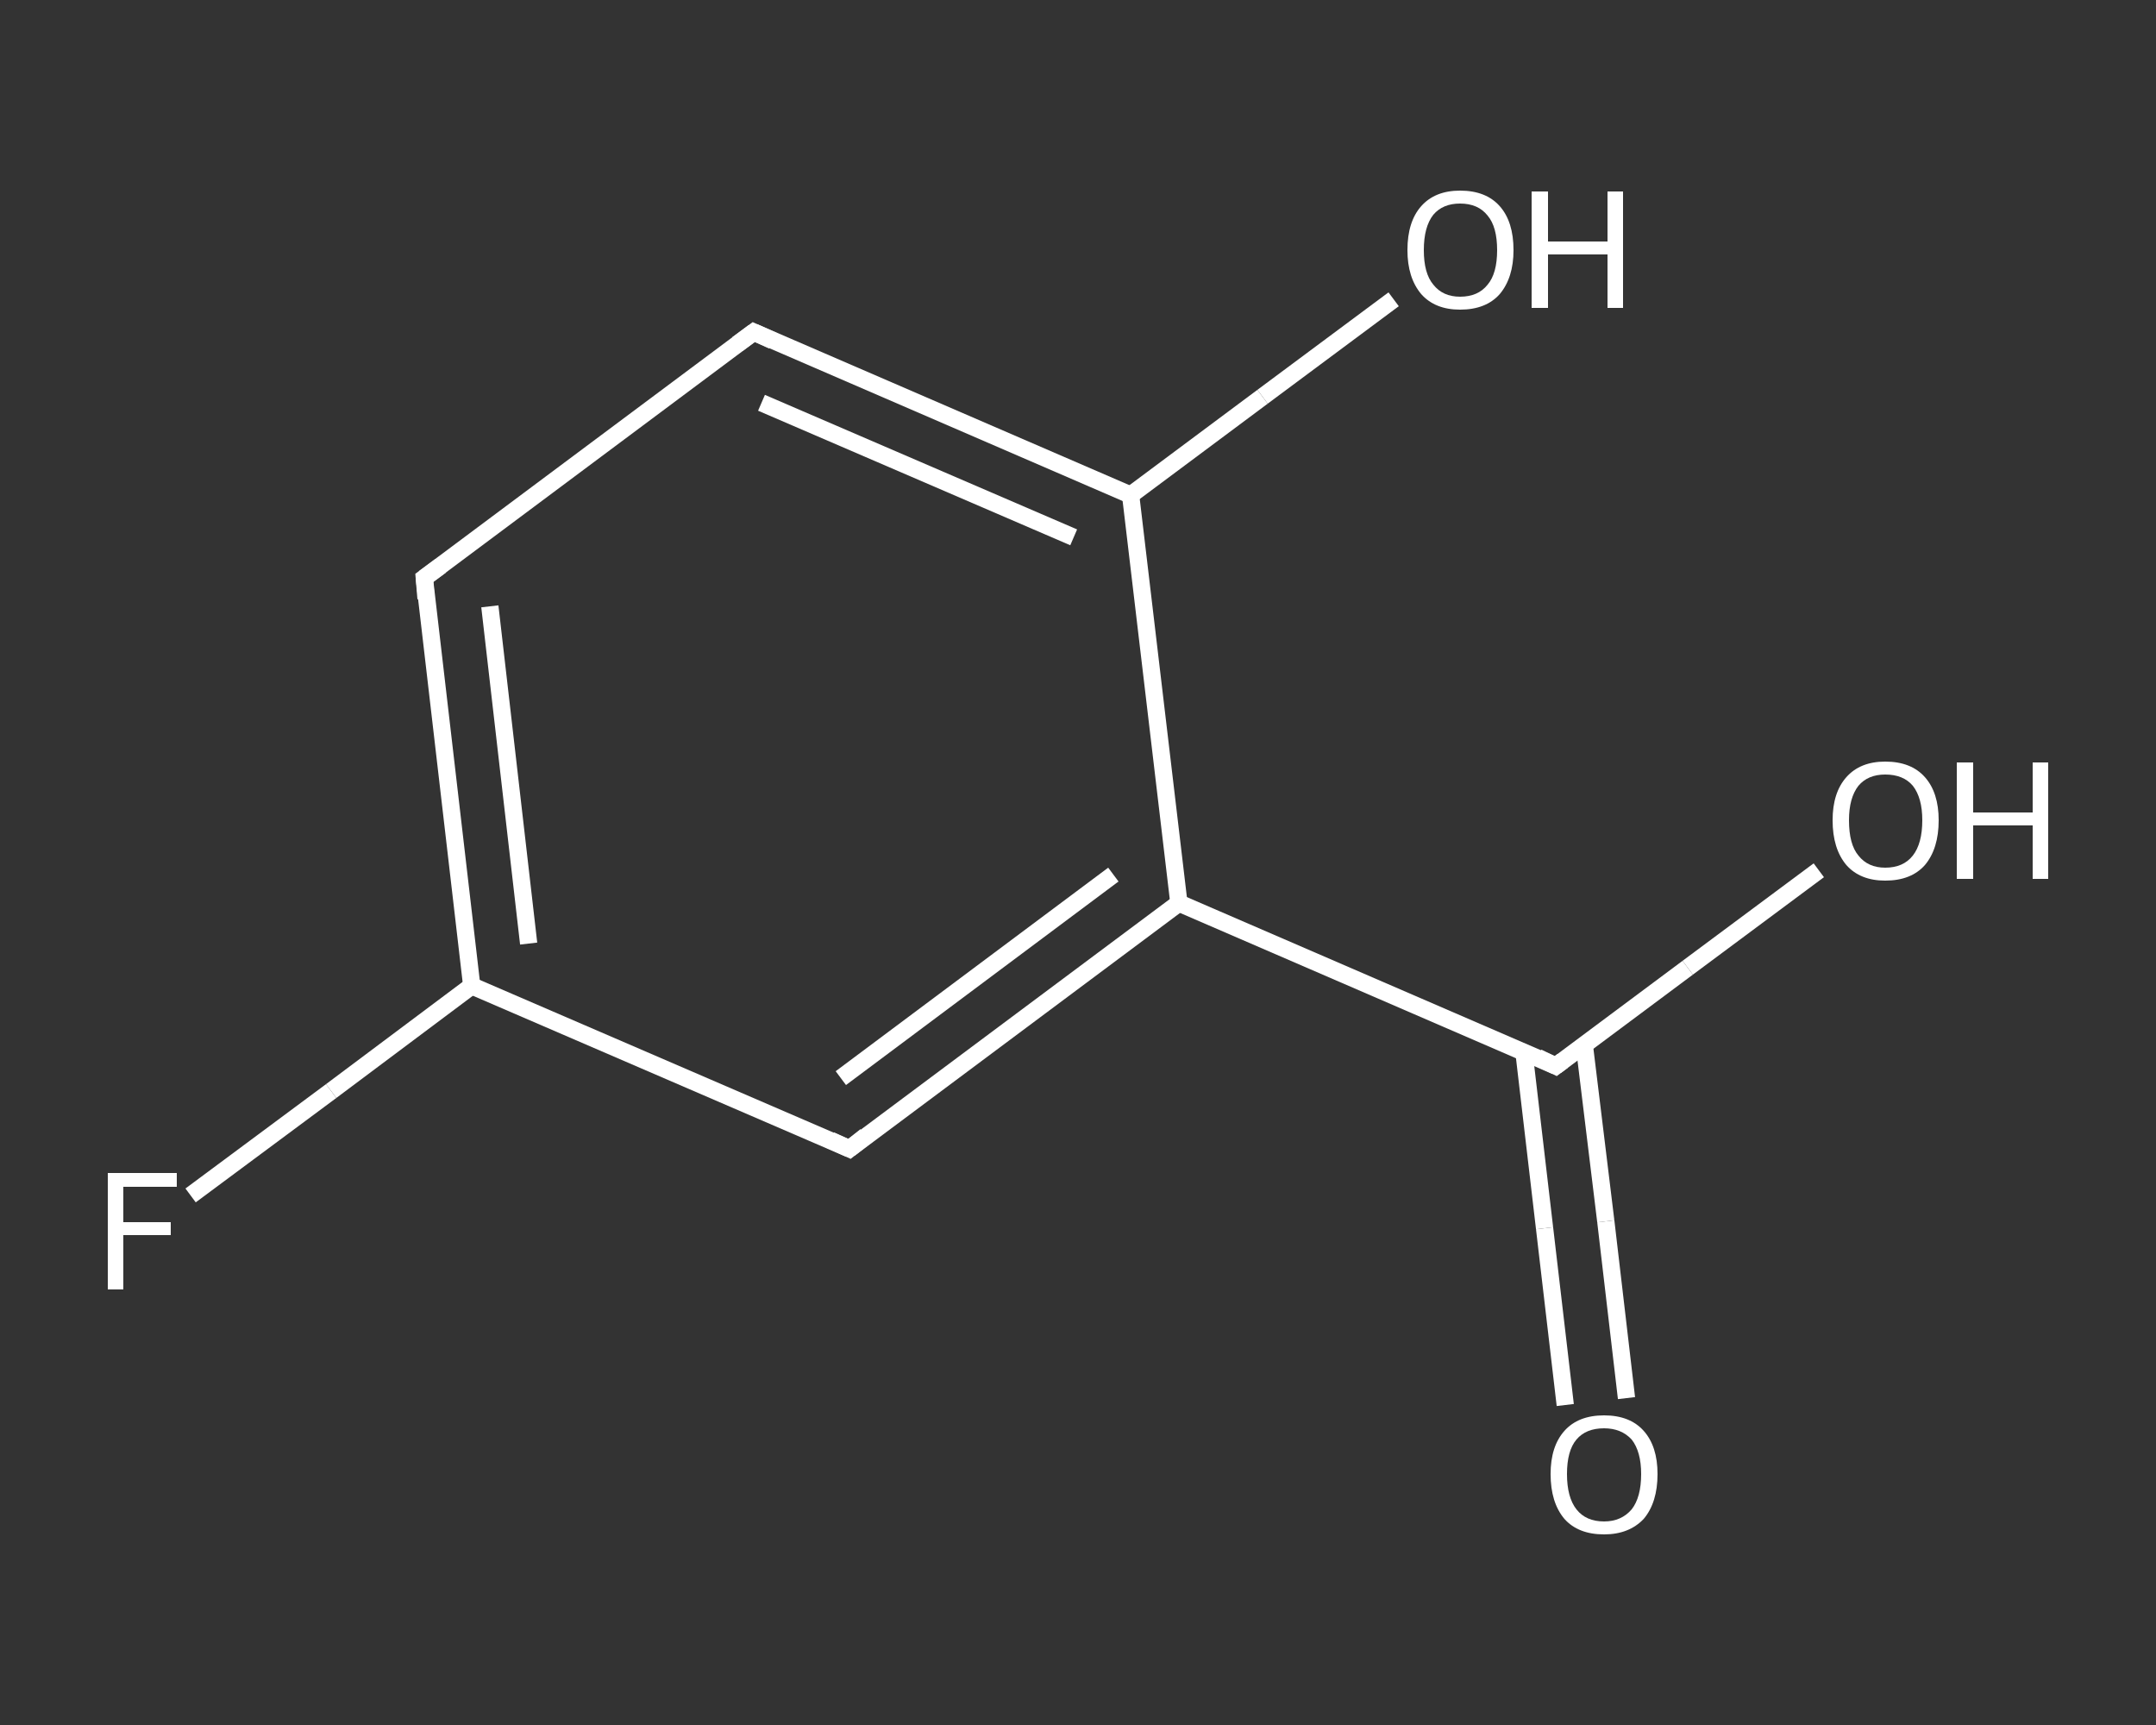 <?xml version='1.0' encoding='iso-8859-1'?>
<svg version='1.1' baseProfile='full'
              xmlns='http://www.w3.org/2000/svg'
                      xmlns:rdkit='http://www.rdkit.org/xml'
                      xmlns:xlink='http://www.w3.org/1999/xlink'
                  xml:space='preserve'
width='250px' height='200px' viewBox='0 0 250 200'>
<rect x="0" y="0" width="250" height="200" fill="#333333" stroke="none"/>
<!-- END OF HEADER -->
<rect style='opacity:1.0;fill:transparent;stroke:none' width='250.0' height='200.0' x='0.0' y='0.0'> </rect>
<path class='bond-0 atom-0 atom-1' d='M 181.5,162.9 L 179.1,142.4' style='fill:none;fill-rule:evenodd;stroke:#FFFFFF;stroke-width:2.0px;stroke-linecap:butt;stroke-linejoin:miter;stroke-opacity:1' />
<path class='bond-0 atom-0 atom-1' d='M 179.1,142.4 L 176.7,121.9' style='fill:none;fill-rule:evenodd;stroke:#FFFFFF;stroke-width:2.0px;stroke-linecap:butt;stroke-linejoin:miter;stroke-opacity:1' />
<path class='bond-0 atom-0 atom-1' d='M 188.6,162.1 L 186.2,141.6' style='fill:none;fill-rule:evenodd;stroke:#FFFFFF;stroke-width:2.0px;stroke-linecap:butt;stroke-linejoin:miter;stroke-opacity:1' />
<path class='bond-0 atom-0 atom-1' d='M 186.2,141.6 L 183.7,121.1' style='fill:none;fill-rule:evenodd;stroke:#FFFFFF;stroke-width:2.0px;stroke-linecap:butt;stroke-linejoin:miter;stroke-opacity:1' />
<path class='bond-1 atom-1 atom-2' d='M 180.4,123.6 L 195.7,112.2' style='fill:none;fill-rule:evenodd;stroke:#FFFFFF;stroke-width:2.0px;stroke-linecap:butt;stroke-linejoin:miter;stroke-opacity:1' />
<path class='bond-1 atom-1 atom-2' d='M 195.7,112.2 L 210.9,100.9' style='fill:none;fill-rule:evenodd;stroke:#FFFFFF;stroke-width:2.0px;stroke-linecap:butt;stroke-linejoin:miter;stroke-opacity:1' />
<path class='bond-2 atom-1 atom-3' d='M 180.4,123.6 L 136.7,104.7' style='fill:none;fill-rule:evenodd;stroke:#FFFFFF;stroke-width:2.0px;stroke-linecap:butt;stroke-linejoin:miter;stroke-opacity:1' />
<path class='bond-3 atom-3 atom-4' d='M 136.7,104.7 L 98.5,133.2' style='fill:none;fill-rule:evenodd;stroke:#FFFFFF;stroke-width:2.0px;stroke-linecap:butt;stroke-linejoin:miter;stroke-opacity:1' />
<path class='bond-3 atom-3 atom-4' d='M 129.1,101.4 L 97.5,125.0' style='fill:none;fill-rule:evenodd;stroke:#FFFFFF;stroke-width:2.0px;stroke-linecap:butt;stroke-linejoin:miter;stroke-opacity:1' />
<path class='bond-4 atom-4 atom-5' d='M 98.5,133.2 L 54.7,114.3' style='fill:none;fill-rule:evenodd;stroke:#FFFFFF;stroke-width:2.0px;stroke-linecap:butt;stroke-linejoin:miter;stroke-opacity:1' />
<path class='bond-5 atom-5 atom-6' d='M 54.7,114.3 L 38.4,126.5' style='fill:none;fill-rule:evenodd;stroke:#FFFFFF;stroke-width:2.0px;stroke-linecap:butt;stroke-linejoin:miter;stroke-opacity:1' />
<path class='bond-5 atom-5 atom-6' d='M 38.4,126.5 L 22.1,138.6' style='fill:none;fill-rule:evenodd;stroke:#FFFFFF;stroke-width:2.0px;stroke-linecap:butt;stroke-linejoin:miter;stroke-opacity:1' />
<path class='bond-6 atom-5 atom-7' d='M 54.7,114.3 L 49.2,67.0' style='fill:none;fill-rule:evenodd;stroke:#FFFFFF;stroke-width:2.0px;stroke-linecap:butt;stroke-linejoin:miter;stroke-opacity:1' />
<path class='bond-6 atom-5 atom-7' d='M 61.3,109.4 L 56.8,70.3' style='fill:none;fill-rule:evenodd;stroke:#FFFFFF;stroke-width:2.0px;stroke-linecap:butt;stroke-linejoin:miter;stroke-opacity:1' />
<path class='bond-7 atom-7 atom-8' d='M 49.2,67.0 L 87.4,38.5' style='fill:none;fill-rule:evenodd;stroke:#FFFFFF;stroke-width:2.0px;stroke-linecap:butt;stroke-linejoin:miter;stroke-opacity:1' />
<path class='bond-8 atom-8 atom-9' d='M 87.4,38.5 L 131.1,57.4' style='fill:none;fill-rule:evenodd;stroke:#FFFFFF;stroke-width:2.0px;stroke-linecap:butt;stroke-linejoin:miter;stroke-opacity:1' />
<path class='bond-8 atom-8 atom-9' d='M 88.3,46.7 L 124.5,62.3' style='fill:none;fill-rule:evenodd;stroke:#FFFFFF;stroke-width:2.0px;stroke-linecap:butt;stroke-linejoin:miter;stroke-opacity:1' />
<path class='bond-9 atom-9 atom-10' d='M 131.1,57.4 L 146.4,46.0' style='fill:none;fill-rule:evenodd;stroke:#FFFFFF;stroke-width:2.0px;stroke-linecap:butt;stroke-linejoin:miter;stroke-opacity:1' />
<path class='bond-9 atom-9 atom-10' d='M 146.4,46.0 L 161.6,34.7' style='fill:none;fill-rule:evenodd;stroke:#FFFFFF;stroke-width:2.0px;stroke-linecap:butt;stroke-linejoin:miter;stroke-opacity:1' />
<path class='bond-10 atom-9 atom-3' d='M 131.1,57.4 L 136.7,104.7' style='fill:none;fill-rule:evenodd;stroke:#FFFFFF;stroke-width:2.0px;stroke-linecap:butt;stroke-linejoin:miter;stroke-opacity:1' />
<path d='M 181.2,123.0 L 180.4,123.6 L 178.3,122.6' style='fill:none;stroke:#FFFFFF;stroke-width:2.0px;stroke-linecap:butt;stroke-linejoin:miter;stroke-opacity:1;' />
<path d='M 100.4,131.7 L 98.5,133.2 L 96.3,132.2' style='fill:none;stroke:#FFFFFF;stroke-width:2.0px;stroke-linecap:butt;stroke-linejoin:miter;stroke-opacity:1;' />
<path d='M 49.4,69.4 L 49.2,67.0 L 51.1,65.6' style='fill:none;stroke:#FFFFFF;stroke-width:2.0px;stroke-linecap:butt;stroke-linejoin:miter;stroke-opacity:1;' />
<path d='M 85.5,39.9 L 87.4,38.5 L 89.6,39.5' style='fill:none;stroke:#FFFFFF;stroke-width:2.0px;stroke-linecap:butt;stroke-linejoin:miter;stroke-opacity:1;' />
<path class='atom-0' d='M 179.8 170.9
Q 179.8 167.7, 181.4 165.9
Q 183.0 164.1, 186.0 164.1
Q 189.0 164.1, 190.6 165.9
Q 192.2 167.7, 192.2 170.9
Q 192.2 174.2, 190.6 176.1
Q 188.9 177.9, 186.0 177.9
Q 183.0 177.9, 181.4 176.1
Q 179.8 174.2, 179.8 170.9
M 186.0 176.4
Q 188.0 176.4, 189.2 175.0
Q 190.3 173.6, 190.3 170.9
Q 190.3 168.3, 189.2 166.9
Q 188.0 165.6, 186.0 165.6
Q 183.9 165.6, 182.8 166.9
Q 181.7 168.2, 181.7 170.9
Q 181.7 173.6, 182.8 175.0
Q 183.9 176.4, 186.0 176.4
' fill='#FFFFFF'/>
<path class='atom-2' d='M 212.5 95.1
Q 212.5 91.9, 214.1 90.1
Q 215.7 88.3, 218.6 88.3
Q 221.6 88.3, 223.2 90.1
Q 224.8 91.9, 224.8 95.1
Q 224.8 98.4, 223.2 100.3
Q 221.6 102.1, 218.6 102.1
Q 215.7 102.1, 214.1 100.3
Q 212.5 98.4, 212.5 95.1
M 218.6 100.6
Q 220.7 100.6, 221.8 99.2
Q 222.9 97.8, 222.9 95.1
Q 222.9 92.5, 221.8 91.1
Q 220.7 89.8, 218.6 89.8
Q 216.6 89.8, 215.5 91.1
Q 214.4 92.5, 214.4 95.1
Q 214.4 97.9, 215.5 99.2
Q 216.6 100.6, 218.6 100.6
' fill='#FFFFFF'/>
<path class='atom-2' d='M 226.9 88.4
L 228.8 88.4
L 228.8 94.2
L 235.7 94.2
L 235.7 88.4
L 237.5 88.4
L 237.5 101.9
L 235.7 101.9
L 235.7 95.7
L 228.8 95.7
L 228.8 101.9
L 226.9 101.9
L 226.9 88.4
' fill='#FFFFFF'/>
<path class='atom-6' d='M 12.5 136.0
L 20.5 136.0
L 20.5 137.6
L 14.3 137.6
L 14.3 141.7
L 19.8 141.7
L 19.8 143.2
L 14.3 143.2
L 14.3 149.5
L 12.5 149.5
L 12.5 136.0
' fill='#FFFFFF'/>
<path class='atom-10' d='M 163.2 29.0
Q 163.2 25.7, 164.8 23.9
Q 166.4 22.1, 169.3 22.1
Q 172.3 22.1, 173.9 23.9
Q 175.5 25.7, 175.5 29.0
Q 175.5 32.2, 173.9 34.1
Q 172.3 35.9, 169.3 35.9
Q 166.4 35.9, 164.8 34.1
Q 163.2 32.2, 163.2 29.0
M 169.3 34.4
Q 171.4 34.4, 172.5 33.0
Q 173.6 31.7, 173.6 29.0
Q 173.6 26.3, 172.5 25.0
Q 171.4 23.6, 169.3 23.6
Q 167.3 23.6, 166.2 24.9
Q 165.1 26.3, 165.1 29.0
Q 165.1 31.7, 166.2 33.0
Q 167.3 34.4, 169.3 34.4
' fill='#FFFFFF'/>
<path class='atom-10' d='M 177.6 22.2
L 179.5 22.2
L 179.5 28.0
L 186.4 28.0
L 186.4 22.2
L 188.2 22.2
L 188.2 35.7
L 186.4 35.7
L 186.4 29.5
L 179.5 29.5
L 179.5 35.7
L 177.6 35.7
L 177.6 22.2
' fill='#FFFFFF'/>
</svg>
